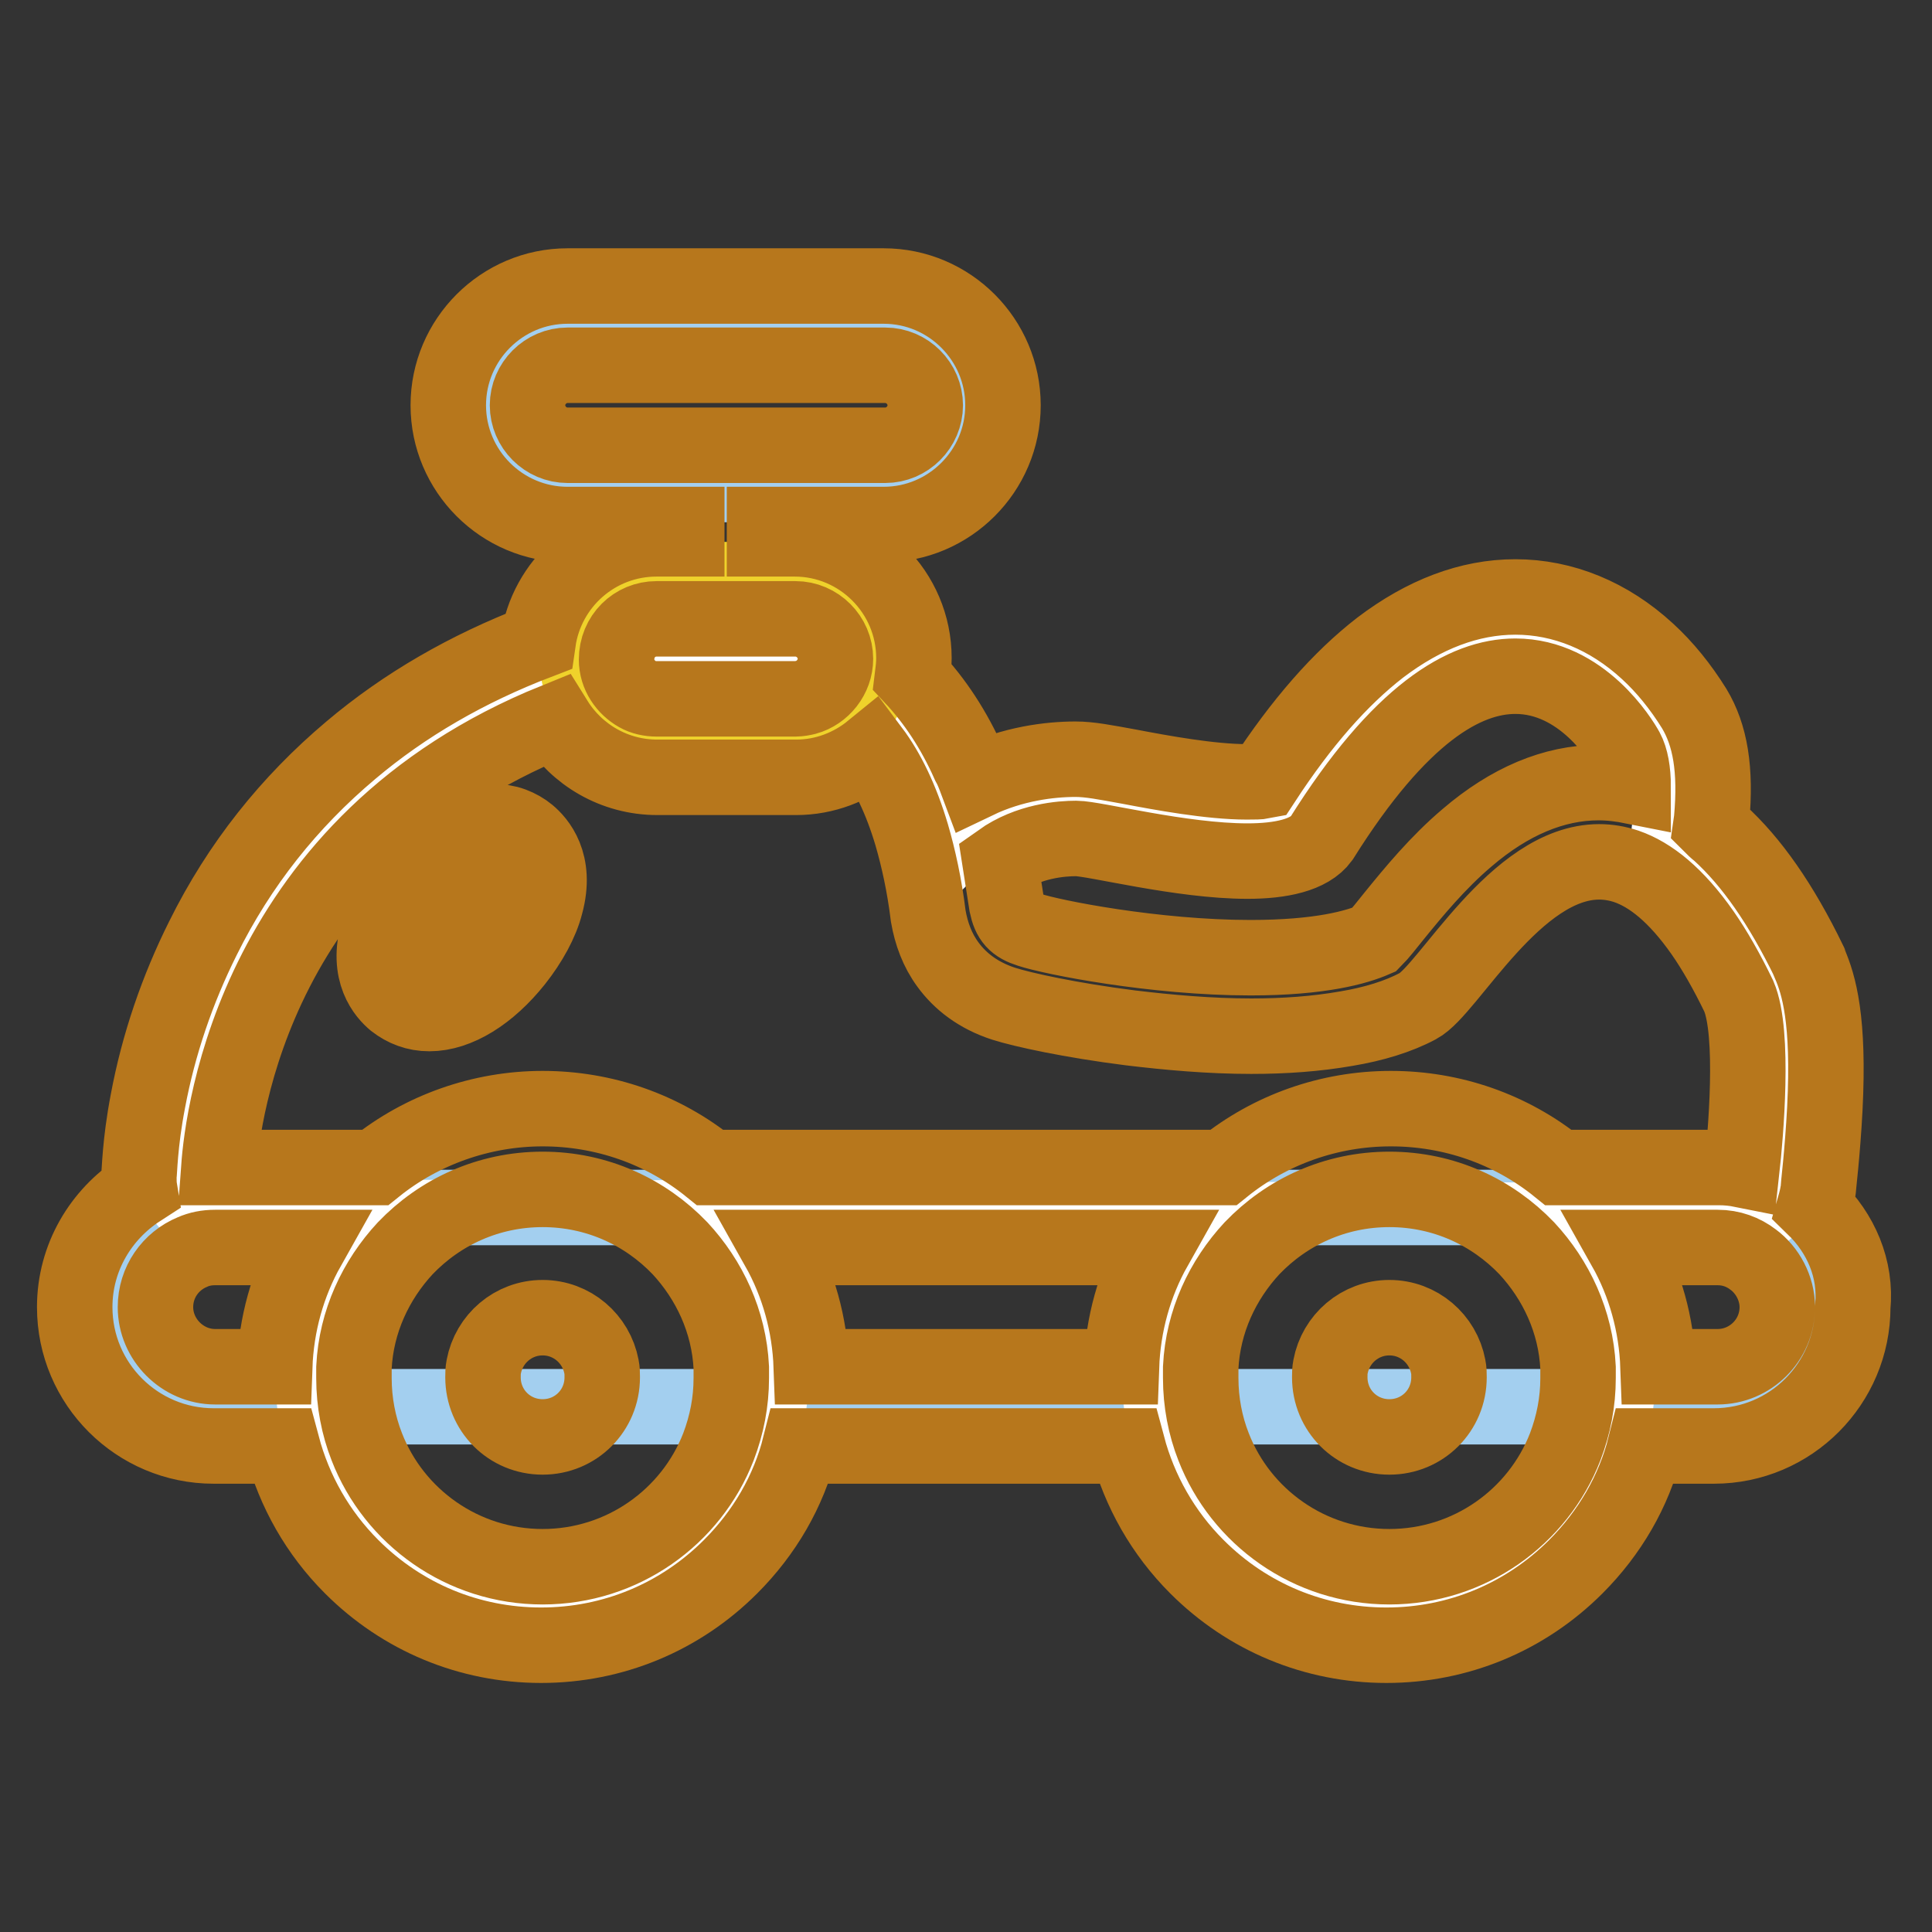 <?xml version="1.0" encoding="utf-8"?>
<!-- Svg Vector Icons : http://www.onlinewebfonts.com/icon -->
<!DOCTYPE svg PUBLIC "-//W3C//DTD SVG 1.1//EN" "http://www.w3.org/Graphics/SVG/1.1/DTD/svg11.dtd">
<svg version="1.1" xmlns="http://www.w3.org/2000/svg" xmlns:xlink="http://www.w3.org/1999/xlink" x="0px" y="0px" viewBox="0 0 256 256" enable-background="new 0 0 256 256" xml:space="preserve">
<rect x="0" y="0" width="256" height="256" fill="#333333" stroke="none"/>
<g> <path stroke-width="10" fill-opacity="0" stroke="#a3cfef"  d="M75.2,64.2c-5.8,0-10.5-4.7-10.5-10.5s4.7-10.5,10.5-10.5h42.1c5.8,0,10.5,4.7,10.5,10.5 s-4.7,10.5-10.5,10.5H75.2z M227.6,186.4c7.3,0,13.2-5.9,13.2-13.2s-5.9-13.2-13.2-13.2H28.4c-7.3,0-13.2,5.9-13.2,13.2 s5.9,13.2,13.2,13.2H227.6z"/> <path stroke-width="10" fill-opacity="0" stroke="#ffffff"  d="M235,129.9c0-0.1,0-0.1-0.1-0.2c-4.3-8.8-8.9-14.8-13.9-18c0.1-1,0.3-2.3,0.4-3.6c0.4-5.4,0-9.1-1.5-11.6 c-2.3-3.7-8.6-12.3-19.2-12.3c-4.9,0-9.8,1.9-14.7,5.6c-5.1,3.9-10.2,10-15.3,18.1c-0.3,0.2-1.6,0.9-5.5,0.9 c-5.3,0-12-1.3-16.5-2.1c-3.3-0.6-4.9-0.9-6.2-0.9c-5.7,0-11.6,1.8-16,6.1c-2.1-8.7-5.7-15.4-10.7-19.9c-5.1-4.6-11.7-7-19.4-7 c-3.9,0-7.3,0.6-9.8,1c-0.5,0.1-0.9,0.2-1.4,0.2c-0.2,0-0.3,0.1-0.5,0.1c-13.7,3.4-25.4,9.2-34.9,17.2 c-7.6,6.4-13.8,14.2-18.3,23.2c-7.7,15.3-7.9,28.7-7.9,29.2c0,2.9,2.3,5.3,5.2,5.3c0,0,0,0,0,0l21.4,0.1c-5.4,5.5-8.7,13-8.7,21.2 c0,16.7,13.6,30.3,30.3,30.3c16.7,0,30.3-13.6,30.3-30.3c0-8.2-3.3-15.7-8.6-21.1l68.6,0.2c-5.2,5.4-8.4,12.8-8.4,20.9 c0,16.7,13.6,30.3,30.3,30.3s30.3-13.6,30.3-30.3c0-8.1-3.2-15.4-8.3-20.8l24.4,0.1c2.7,0,4.9-2,5.2-4.6c0-0.2,0.6-4.9,0.9-10.5 C237.1,135.9,235.9,131.9,235,129.9L235,129.9z"/> <path stroke-width="10" fill-opacity="0" stroke="#efd22b"  d="M87,97.8c-5.8,0-10.5-4.7-10.5-10.5c0-5.8,4.7-10.5,10.5-10.5h18.4c5.8,0,10.5,4.7,10.5,10.5 c0,5.8-4.7,10.5-10.5,10.5H87z M66.2,125.6c4.3-5.3,5.2-10.7,2.2-13.1c-0.8-0.6-1.8-1-2.9-1c-3.4,0-7.1,3.1-9.4,6 c-4.3,5.3-5.2,10.7-2.2,13.1c0.8,0.6,1.8,1,2.9,1C60.2,131.6,63.9,128.5,66.2,125.6z"/> <path stroke-width="10" fill-opacity="0" stroke="#b7771c"  d="M240.4,160c0.2-0.7,0.4-1.4,0.5-2.2c0-0.2,0.6-5.1,0.9-10.9c0.6-11.8-0.8-16.4-2-19.2 c0-0.1-0.1-0.2-0.1-0.3c-3.7-7.6-7.6-13.2-11.9-17.1c-0.4-0.3-0.8-0.7-1.1-1l0.1-0.7c0.6-6.7-0.2-11.2-2.3-14.7 c-1.8-2.9-3.9-5.5-6.2-7.6c-5.1-4.7-11.2-7.2-17.5-7.2c-6.1,0-12.1,2.3-17.9,6.7c-5.3,4.1-10.4,9.9-15.5,17.7 c-0.5,0.1-1.2,0.1-2.2,0.1c-4.8,0-11.3-1.2-15.5-2c-3.3-0.6-5.3-1-7.2-1c-3.4,0-8.3,0.6-13.1,2.9c-0.3-0.8-0.6-1.6-1-2.3 c-2-4.5-4.5-8.3-7.5-11.5c0.1-0.8,0.2-1.6,0.2-2.5c0-8.7-7.1-15.8-15.8-15.8h-4v-1.9h15.8c8.7,0,15.8-7.1,15.8-15.8 c0-8.7-7.1-15.8-15.8-15.8H75.2c-8.7,0-15.8,7.1-15.8,15.8c0,8.7,7.1,15.8,15.8,15.8H91v1.9h-4c-8,0-14.6,5.9-15.7,13.6 c-9.4,3.6-17.7,8.4-24.8,14.4c-8.2,6.9-14.8,15.2-19.6,24.9c-3.4,6.8-5.9,14.1-7.3,21.6c-1.1,5.7-1.1,9.5-1.2,9.9 c0,0.6,0,1.2,0.1,1.8c-5.1,3.3-8.6,9-8.6,15.6c0,10.2,8.3,18.4,18.4,18.4h9.1c1.6,6,4.7,11.5,9.2,16c6.7,6.7,15.6,10.4,25.1,10.4 s18.4-3.7,25.1-10.4c4.5-4.5,7.7-10,9.2-16h43.4c1.6,6,4.7,11.5,9.2,16c6.7,6.7,15.6,10.4,25.1,10.4c9.5,0,18.4-3.7,25.1-10.4 c4.5-4.5,7.7-10,9.2-16h9.1c10.2,0,18.4-8.3,18.4-18.4C246,168.1,243.9,163.4,240.4,160z M142.6,111.1c2.4,0,13.9,3,22.7,3 c4.4,0,8.2-0.8,9.8-3c10.4-16.6,19-21.5,25.7-21.5c8.8,0,14,8.5,14.7,9.8c0.6,1.1,0.9,2.8,0.9,4.8c-1.5-0.3-3-0.5-4.6-0.5 c-5.9,0-11.8,2.5-17.4,7.3c-3.9,3.3-7.1,7.2-9.7,10.4c-0.8,1-1.9,2.4-2.6,3.1c-2.3,1-7.1,2.4-16.4,2.4c-12.7,0-26.3-2.7-29.3-3.7 c-1.9-0.6-2.6-1.4-3-3.3c-0.3-2-0.6-3.9-0.9-5.8C136.3,111.4,140.7,111.1,142.6,111.1z M75.2,59c-2.9,0-5.3-2.4-5.3-5.3 s2.4-5.3,5.3-5.3h42.1c2.9,0,5.3,2.4,5.3,5.3s-2.4,5.3-5.3,5.3H75.2z M87,82h18.4c2.9,0,5.3,2.4,5.3,5.3c0,2.4-1.7,4.5-3.9,5.1 c-0.4,0.1-0.9,0.2-1.4,0.2H87c-0.9,0-1.8-0.2-2.5-0.6c-1.6-0.9-2.8-2.6-2.8-4.6C81.7,84.3,84.1,82,87,82z M73.6,95.5 c2.8,4.5,7.8,7.5,13.5,7.5h18.4c3.8,0,7.3-1.4,10-3.6c2.1,2.8,3.9,6.5,5.3,11.2c0.9,3.1,1.7,6.7,2.2,10.8c0.4,2.3,1.2,4.5,2.6,6.4 c1.6,2.2,4,4.1,7.4,5.2c2.5,0.8,8.9,2.2,16.8,3.2c5,0.6,10.5,1.1,16,1.1c4.4,0,8.6-0.3,12.6-1c3.6-0.6,6.9-1.6,9.5-3 c4-2.1,12.9-19.1,24-19.1c1.2,0,2.4,0.2,3.6,0.6c3.2,1.1,6.6,3.8,10.1,8.8c1.6,2.3,3.2,5.1,4.8,8.4c2.1,4.9,0.9,18.5,0.4,23 c-1-0.2-2-0.3-3.1-0.3h-21.2c-6.3-5.1-14.1-7.8-22.2-7.8c-8.2,0-16,2.8-22.2,7.8H94.1c-6.3-5.1-14.1-7.8-22.2-7.8s-16,2.8-22.2,7.8 H29C29.5,147.8,33.8,111.6,73.6,95.5L73.6,95.5z M36.4,181.1h-7.9c-4.3,0-7.9-3.6-7.9-7.9c0-3.3,2-6.1,4.9-7.3 c0.9-0.4,1.9-0.6,3-0.6h12.3C38.1,170.1,36.6,175.5,36.4,181.1z M95.2,191.7c-3.6,9.3-12.7,15.9-23.3,15.9s-19.7-6.6-23.3-15.9 c-1.1-2.8-1.7-5.9-1.7-9.1c0-0.5,0-0.9,0-1.4c0.3-6.1,2.9-11.6,6.8-15.8c4.6-4.8,11-7.8,18.2-7.8s13.6,3,18.2,7.8 c3.9,4.2,6.5,9.7,6.8,15.8c0,0.5,0,0.9,0,1.4C96.9,185.8,96.3,188.8,95.2,191.7z M148.6,181.1h-41.1c-0.2-5.6-1.7-11-4.4-15.8H153 C150.3,170.1,148.8,175.5,148.6,181.1z M207.4,191.7c-3.6,9.3-12.7,15.9-23.3,15.9c-10.6,0-19.7-6.6-23.3-15.9 c-1.1-2.8-1.7-5.9-1.7-9.1c0-0.5,0-0.9,0-1.4c0.3-6.1,2.9-11.6,6.8-15.8c4.6-4.8,11-7.8,18.2-7.8c7.2,0,13.6,3,18.2,7.8 c3.9,4.2,6.5,9.7,6.8,15.8c0,0.5,0,0.9,0,1.4C209.1,185.8,208.5,188.8,207.4,191.7z M227.6,181.1h-7.9c-0.2-5.6-1.7-11-4.4-15.8 h12.3c1.8,0,3.4,0.6,4.7,1.6c1.9,1.4,3.2,3.8,3.2,6.3C235.5,177.6,231.9,181.1,227.6,181.1z M79.7,181.1c0.1,0.5,0.1,0.9,0.1,1.4 c0,4.4-3.5,7.9-7.9,7.9c-4.4,0-7.9-3.5-7.9-7.9c0-0.5,0-0.9,0.1-1.4c0.7-3.7,3.9-6.5,7.8-6.5S79,177.4,79.7,181.1z M52.3,132.7 c1.3,1,2.8,1.6,4.6,1.6c3.7,0,7.9-2.6,11.4-7c1.9-2.4,3.4-5.1,4-7.5c1.5-5.5-1.1-8.3-2.3-9.3c-0.6-0.5-1.3-0.9-2.1-1.2 c-0.8-0.3-1.6-0.4-2.4-0.4c-3.7,0-7.9,2.6-11.4,7c-1.9,2.4-3.4,5.1-4,7.5C48.5,128.9,51.1,131.7,52.3,132.7L52.3,132.7z  M58.2,119.2c2.5-3.1,5.4-5,7.3-5c0.5,0,0.9,0.1,1.3,0.4c1.6,1.3,0.5,5.5-2.6,9.4c-2.5,3.1-5.4,5-7.3,5c-0.5,0-0.9-0.1-1.3-0.4 C53.9,127.3,55.1,123.1,58.2,119.2z M191.9,181.1c0.1,0.5,0.1,0.9,0.1,1.4c0,4.4-3.5,7.9-7.9,7.9s-7.9-3.5-7.9-7.9 c0-0.5,0-0.9,0.1-1.4c0.7-3.7,3.9-6.5,7.8-6.5S191.2,177.4,191.9,181.1z"/></g>
</svg>